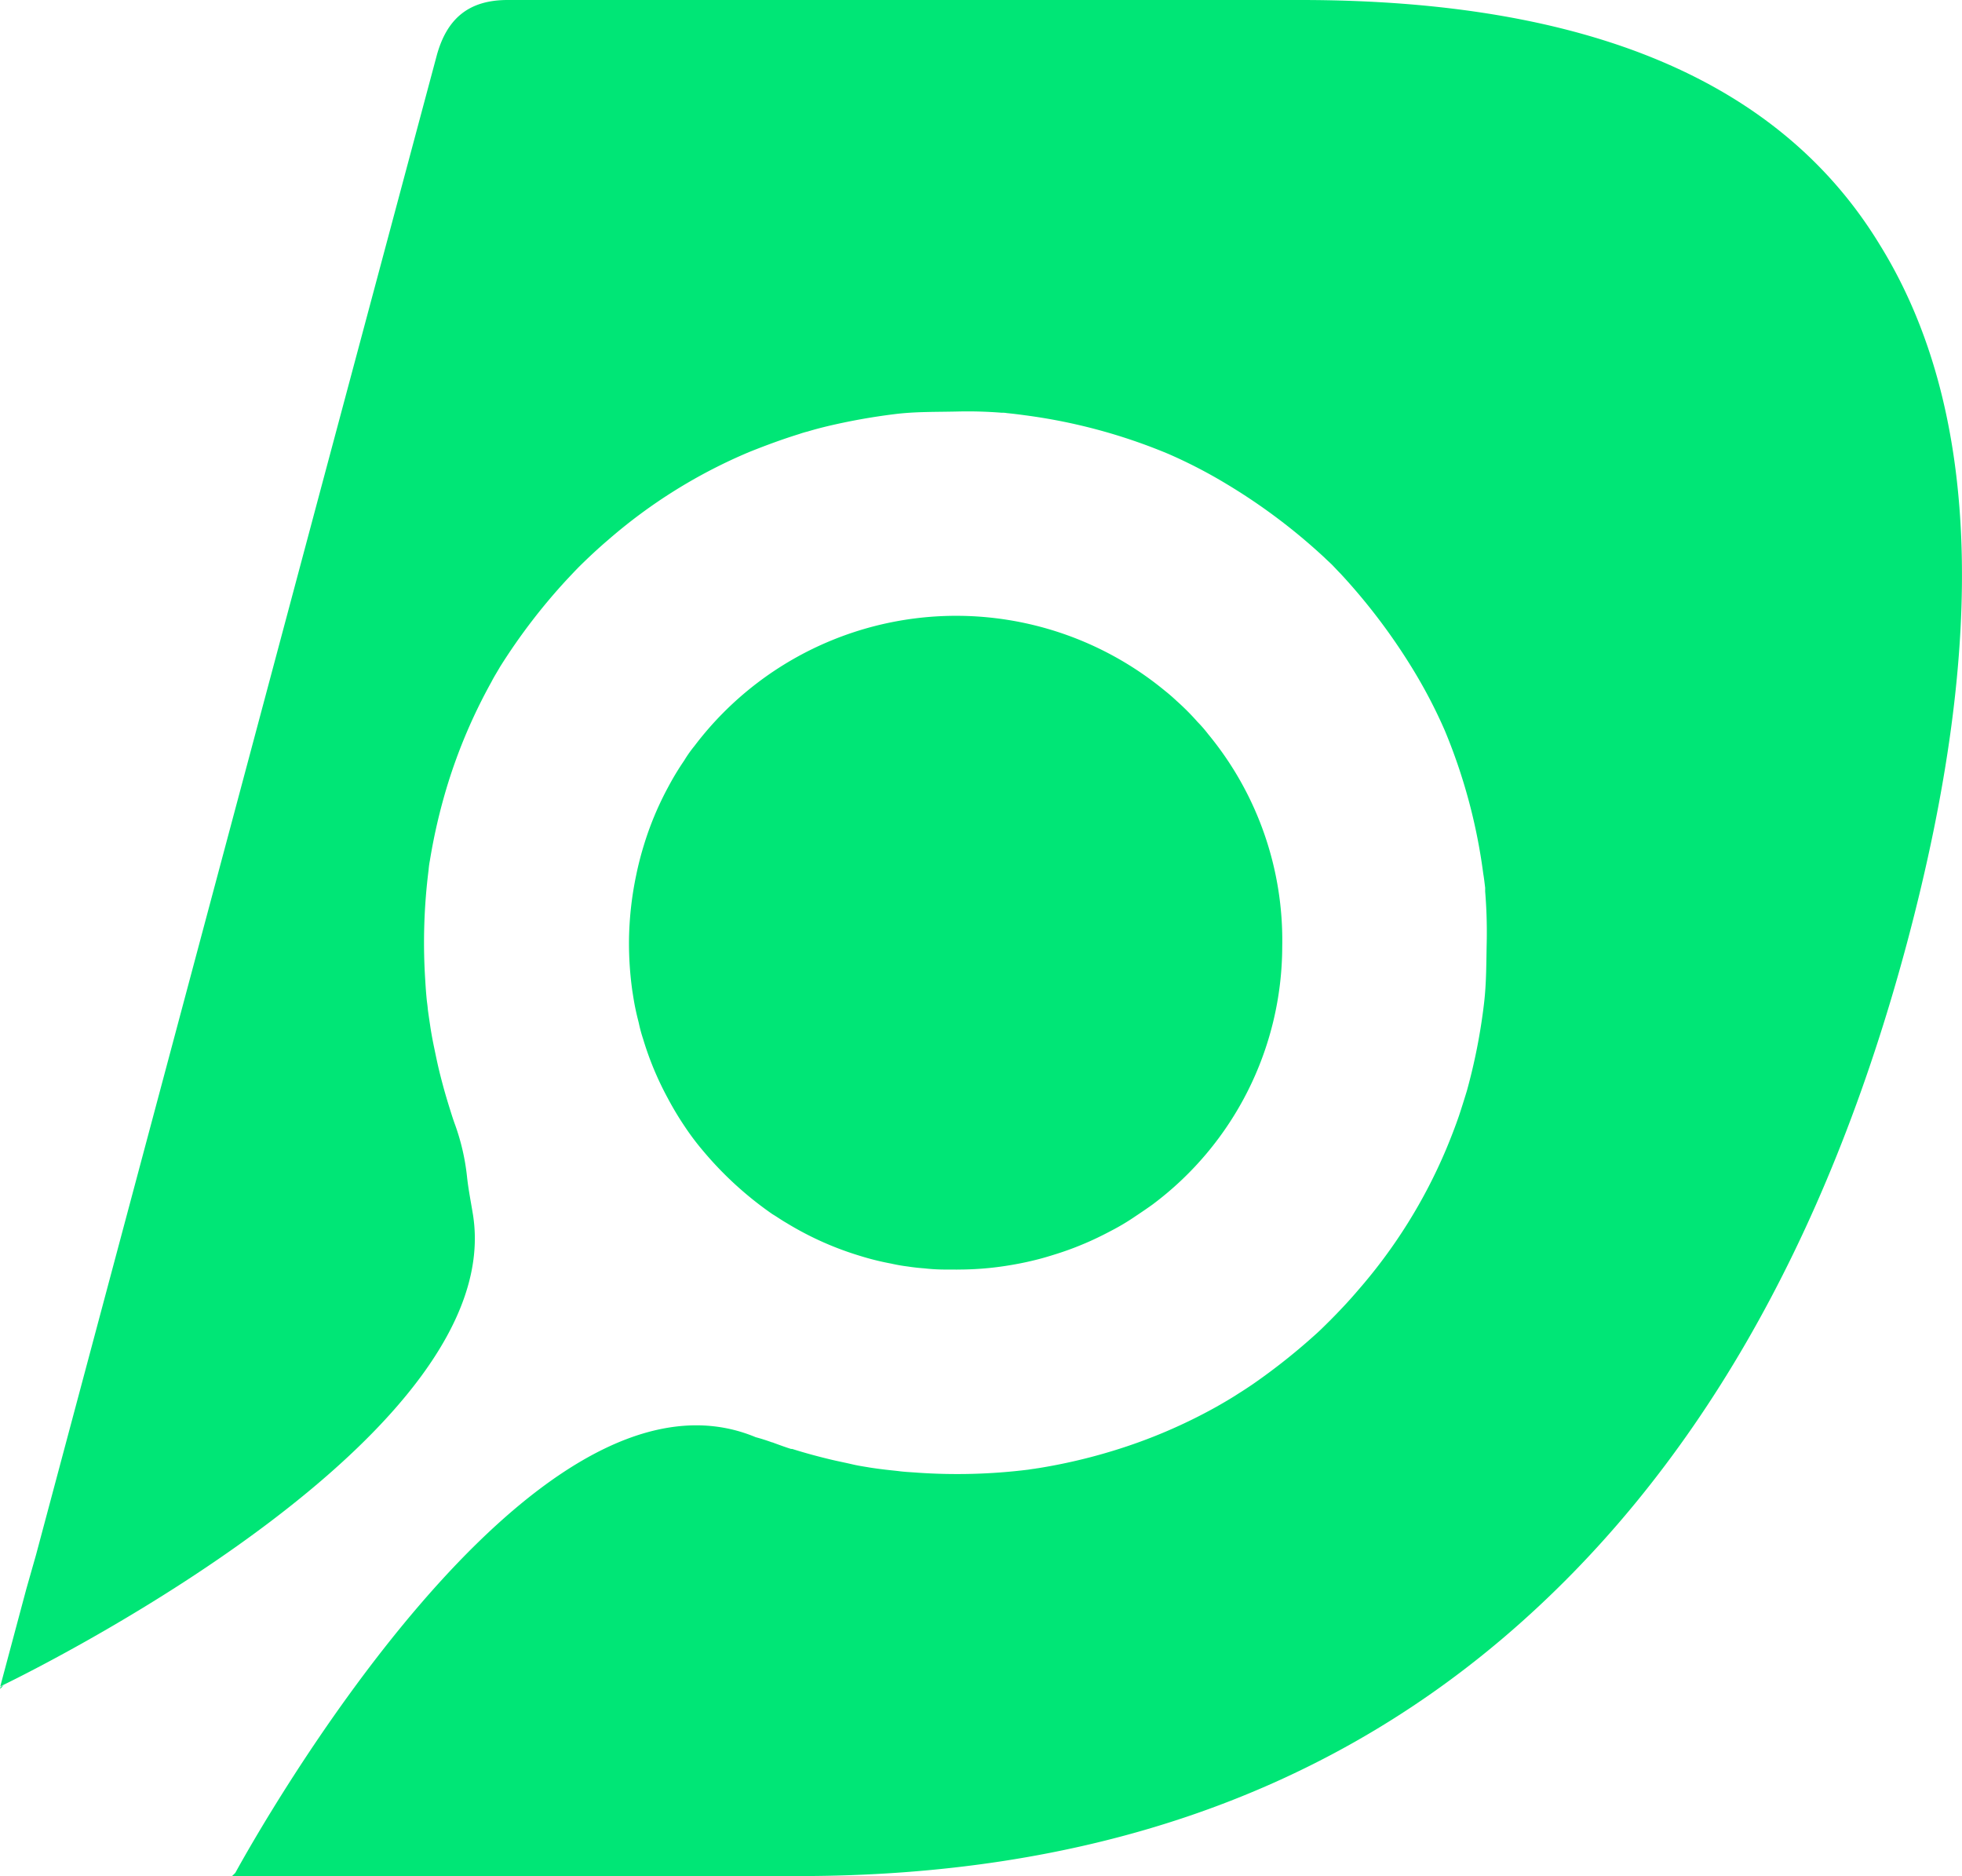 <svg xmlns="http://www.w3.org/2000/svg" viewBox="0 0 326.87 312.5"><defs><style>.cls-1{fill:#00e676;}</style></defs><g id="Layer_2" data-name="Layer 2"><g id="Layer_1-2" data-name="Layer 1"><path class="cls-1" d="M317.7,157.09c-13.42,50.11-35.65,88.75-67,115.52S180.17,312.5,133,312.5H38.66l.54-.53c3.43-6.27,49.25-88.21,86.71-72.57l0,0c.91.24,1.8.53,2.69.85.08,0,.22.06.32.1.93.34,1.9.7,2.86,1,0,0,0,0,.07,0l.12,0c2.22.7,4.42,1.29,6.61,1.81,1.15.27,2.28.49,3.39.75s2,.38,2.93.54c.7.11,1.41.21,2.1.29.9.12,1.79.2,2.66.3,1,.14,2.06.18,3.11.26a95.84,95.84,0,0,0,18.56-.5c.38-.06.74-.12,1.11-.16a4.33,4.33,0,0,1,.5-.08,92.69,92.69,0,0,0,12.59-2.93,87.77,87.77,0,0,0,17.13-7.3c1.21-.69,2.44-1.4,3.57-2.14.85-.53,1.68-1.07,2.54-1.66a103.36,103.36,0,0,0,10.86-8.67c.64-.59,1.27-1.23,1.91-1.86,1.6-1.61,3.19-3.29,4.71-5.08a87.28,87.28,0,0,0,14.68-23.49c.77-1.85,1.48-3.67,2.14-5.58.45-1.36.89-2.77,1.31-4.14a97.49,97.49,0,0,0,2.85-14.49c.42-3.47.38-6.92.46-10.35a83,83,0,0,0-.26-8.37c0-.22,0-.42,0-.62-.1-.77-.18-1.56-.32-2.36a93.58,93.58,0,0,0-6.42-23.87,83.78,83.78,0,0,0-5-9.67,100.28,100.28,0,0,0-12.33-16.4c-.46-.46-.87-.91-1.29-1.35s-.93-.87-1.39-1.33a98.16,98.16,0,0,0-16.39-12.31,81.75,81.75,0,0,0-9.68-5,93.36,93.36,0,0,0-23.87-6.42c-1-.14-2-.26-3-.36a4.06,4.06,0,0,0-.87-.06,71.53,71.53,0,0,0-7.49-.2c-3.45.08-6.92,0-10.39.44a104.36,104.36,0,0,0-11.13,2c-1.07.26-2.16.54-3.27.88a15,15,0,0,0-1.45.43c-2.81.87-5.57,1.89-8.34,3A87.37,87.37,0,0,0,101.24,90c-1.63,1.39-3.21,2.87-4.7,4.34-.71.71-1.41,1.47-2.12,2.22A99,99,0,0,0,83.3,111.09c-.48.84-1,1.65-1.43,2.5a89.33,89.33,0,0,0-7.32,17.17,95.5,95.5,0,0,0-2.93,12.57,13.87,13.87,0,0,0-.22,1.61,96.47,96.47,0,0,0-.54,18.54c.06,1.05.14,2.1.24,3.11.06.52.14,1,.18,1.57.12.91.26,1.82.4,2.77s.37,2.23.61,3.38.46,2.24.72,3.37.55,2.24.85,3.35.65,2.28,1,3.41c.3.95.59,1.92.95,2.89l0,0a37.11,37.11,0,0,1,2,8.72c.23,2.13.66,4.24,1,6.36,5.61,36-69.52,74-78.25,78.25-.21.12-.39.2-.51.26l.06-.26,4.28-16L6,259,53.51,81.18v0L72.73,9.36C74.43,3,78.18,0,84.57,0H216.62c48,0,80,13.58,96.54,40.75C329.75,67.51,331.3,106.16,317.7,157.09Z"/><path class="cls-1" d="M.61,280.7c-.19.22-.41.44-.61.64L.1,281C.22,280.9.4,280.82.61,280.7Z"/><path class="cls-1" d="M213.62,157.67a53.76,53.76,0,0,1-21.65,43c-.91.65-1.82,1.27-2.77,1.9a38.06,38.06,0,0,1-4,2.4c-1.57.83-3.15,1.61-4.78,2.28a50.14,50.14,0,0,1-4.74,1.72c-.83.26-1.68.52-2.53.74a53.12,53.12,0,0,1-5.34,1.11c-.85.14-1.78.26-2.69.36a52.26,52.26,0,0,1-5.52.29,4.52,4.52,0,0,1-.53,0c-.56,0-1.15,0-1.69,0a31.26,31.26,0,0,1-3.41-.2c-.95-.07-1.86-.17-2.75-.31a27.35,27.35,0,0,1-2.74-.48,45.08,45.08,0,0,1-5.27-1.31A52.63,52.63,0,0,1,131,203.69c-.81-.46-1.56-1-2.32-1.45a58.53,58.53,0,0,1-11.52-10.51,43.07,43.07,0,0,1-3.13-4.16q-1.52-2.26-2.8-4.68a51.92,51.92,0,0,1-4.1-9.87,23.72,23.72,0,0,1-.71-2.64c-.22-.85-.44-1.77-.62-2.66s-.32-1.82-.46-2.71a57.31,57.31,0,0,1-.55-8.41A56.11,56.11,0,0,1,106,145.73c.34-1.66.77-3.33,1.27-4.95a52.31,52.31,0,0,1,4.08-9.74,45.5,45.5,0,0,1,2.64-4.36,20,20,0,0,1,1.69-2.4A54.68,54.68,0,0,1,194,115c.68.54,1.37,1.13,2,1.73a40.2,40.2,0,0,1,3.51,3.52,21,21,0,0,1,1.74,2A53.94,53.94,0,0,1,213.62,157.67Z"/></g></g></svg>
